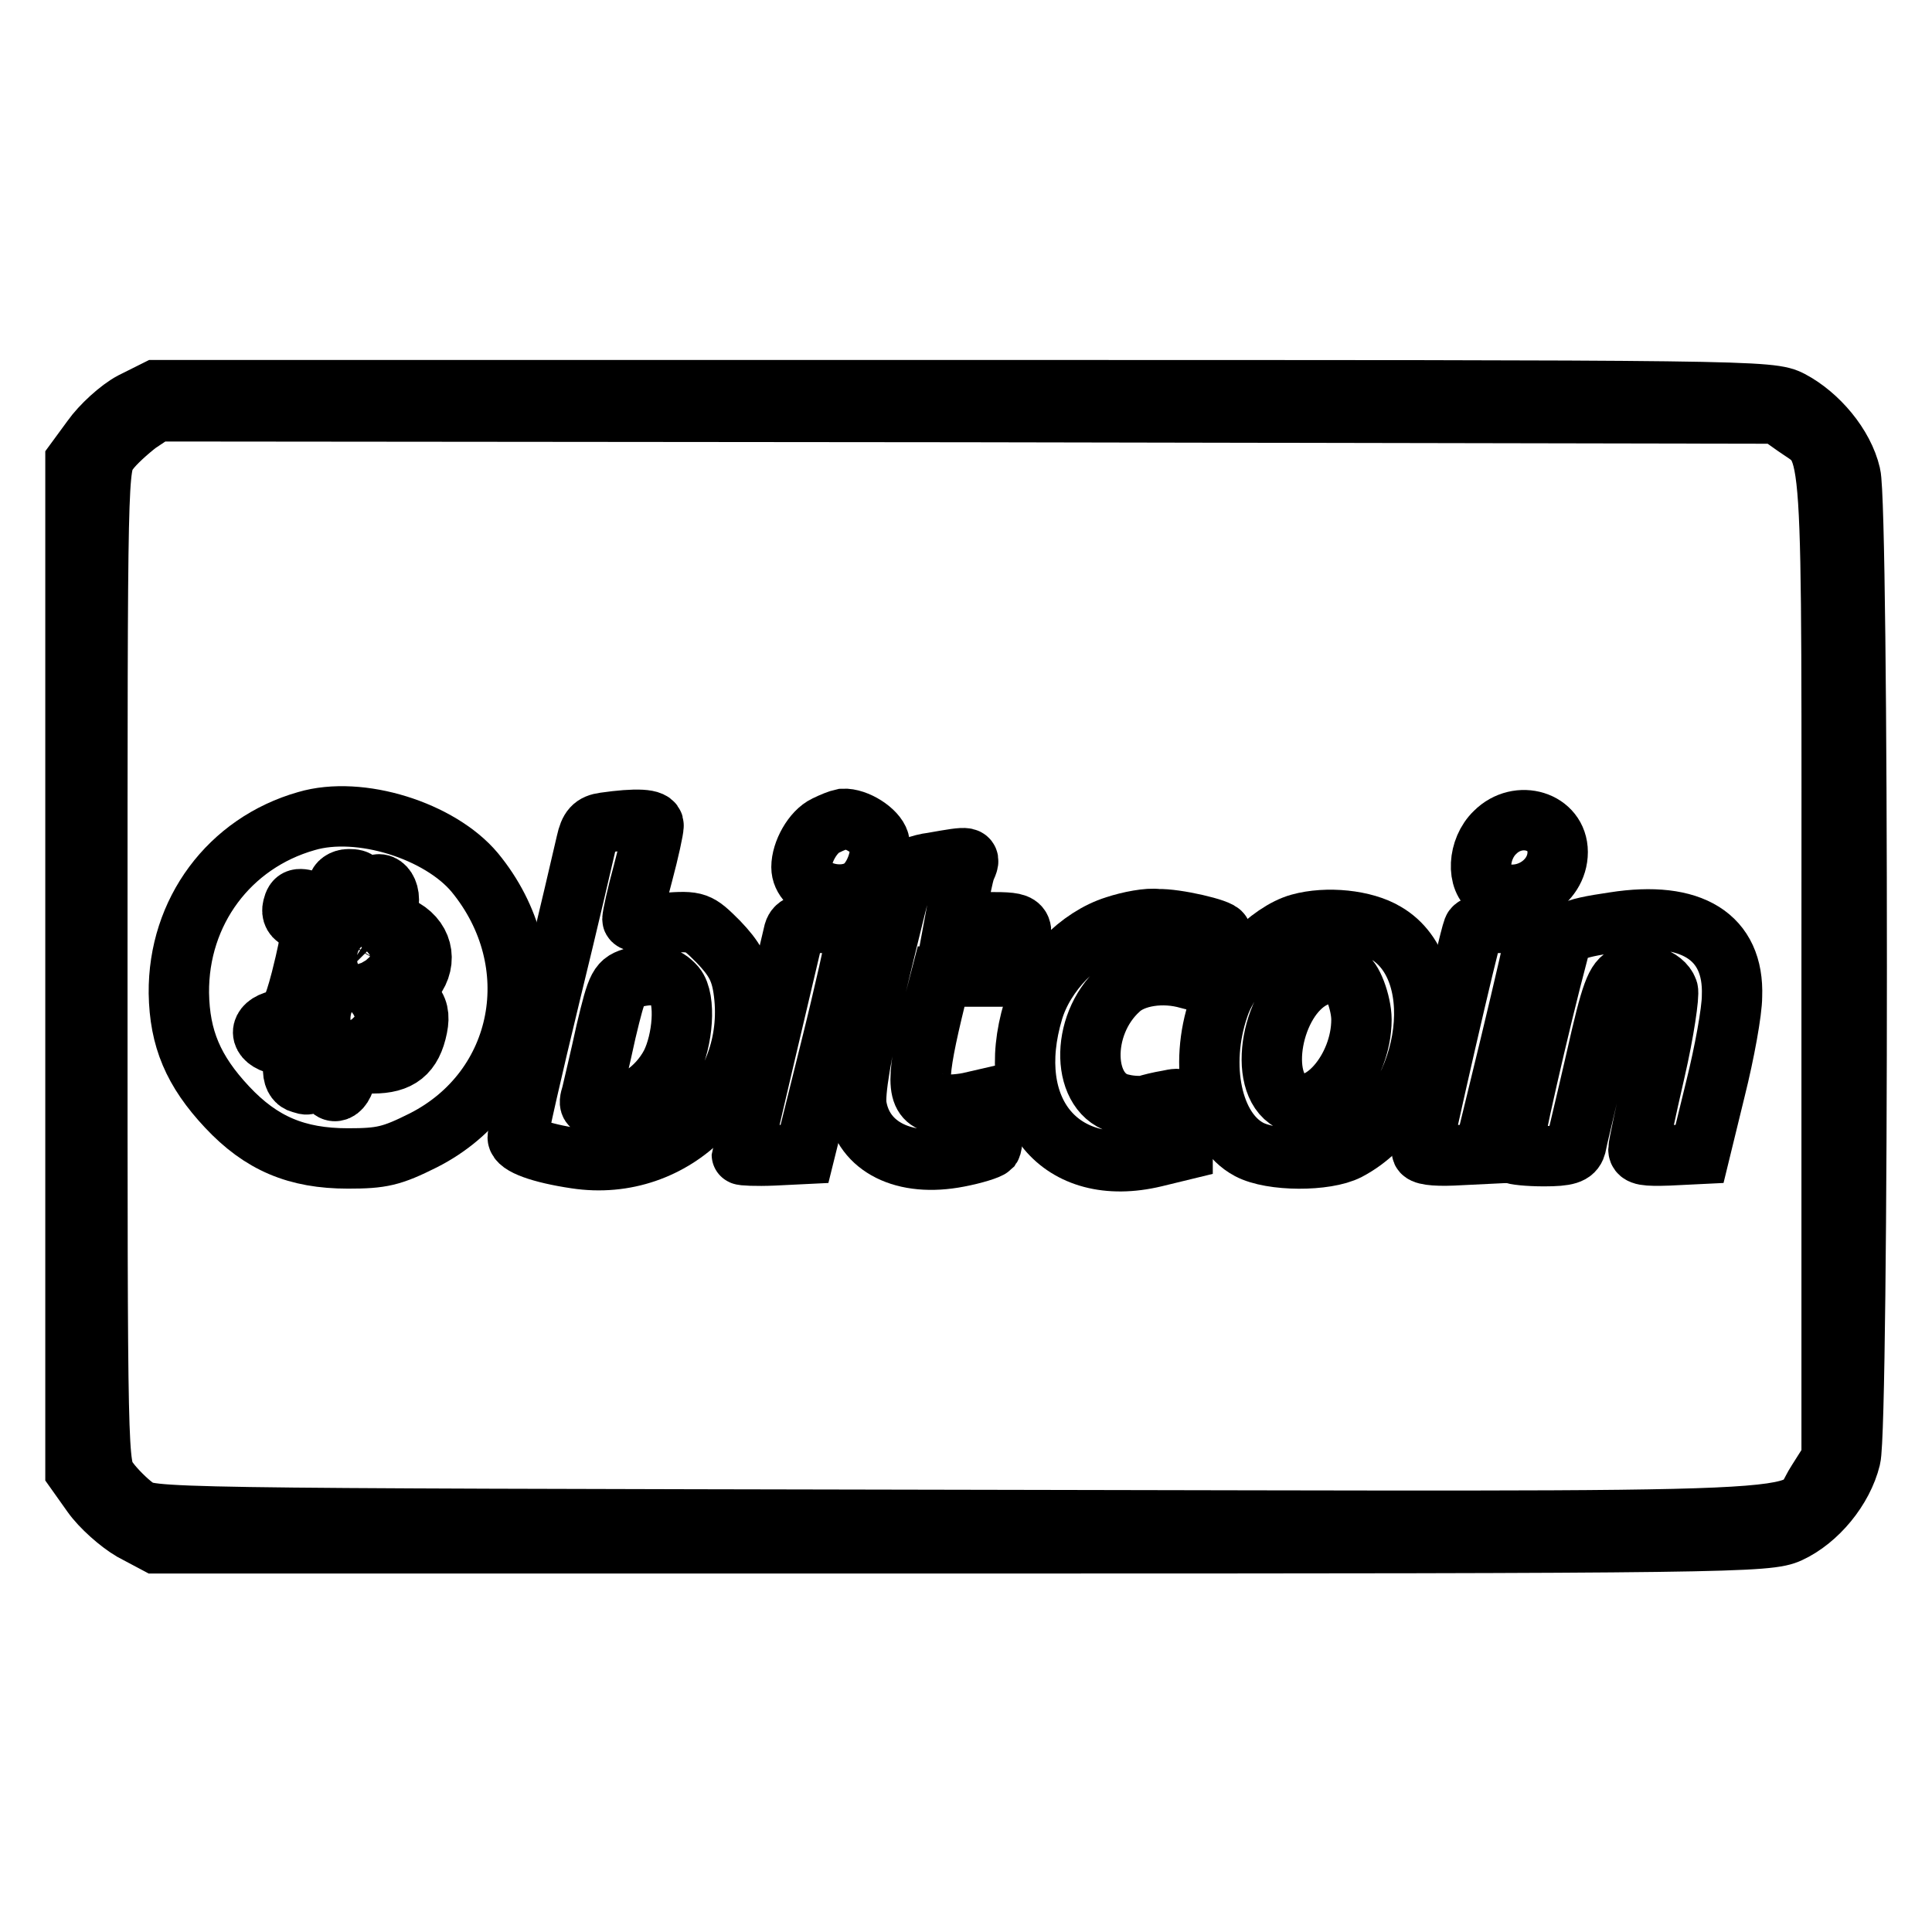 <?xml version="1.0" encoding="utf-8"?>
<!-- Svg Vector Icons : http://www.onlinewebfonts.com/icon -->
<!DOCTYPE svg PUBLIC "-//W3C//DTD SVG 1.1//EN" "http://www.w3.org/Graphics/SVG/1.1/DTD/svg11.dtd">
<svg version="1.1" xmlns="http://www.w3.org/2000/svg" xmlns:xlink="http://www.w3.org/1999/xlink" x="0px" y="0px" viewBox="0 0 256 256" enable-background="new 0 0 256 256" xml:space="preserve">
<g><g><g><path stroke-width="8" fill-opacity="0" stroke="#000000"  d="M17.5,53.3c-1.7,0.9-4.1,3.1-5.3,4.8L10,61.1V128v66.9l2.2,3.1c1.2,1.7,3.6,3.8,5.3,4.8l3.2,1.7h106.7c102.2,0,106.9-0.1,109.7-1.4c3.7-1.7,7.1-5.8,8.1-9.9c1.1-4.3,1.1-126,0-130.3c-0.9-3.9-4.3-7.9-7.9-9.8c-2.7-1.4-4.7-1.4-109.7-1.4H20.7L17.5,53.3z M237.9,56.5c5.2,3.7,4.8-1.1,4.8,71.6v65.2l-1.9,3c-3.8,5.8,6,5.3-113.9,5.1c-106.9-0.2-107.1-0.2-109-1.7c-1.1-0.8-2.7-2.4-3.5-3.5c-1.5-1.9-1.5-2.4-1.5-68.2c0-66,0-66.2,1.5-68.2c0.8-1.1,2.6-2.7,3.9-3.7l2.4-1.6l107.4,0.1l107.4,0.2L237.9,56.5z"/><path stroke-width="8" fill-opacity="0" stroke="#000000"  d="M40.6,108.8c-10.2,2.9-17,12-16.9,22.8c0.1,6,1.9,10.3,6.4,15.1c4.5,4.8,9.2,6.8,16,6.8c4.5,0,5.8-0.3,10-2.4c13.4-6.8,16.6-23.6,6.8-35.5C58.3,110.1,47.7,106.7,40.6,108.8z M47.3,118.7c-0.4,1.8-0.2,2.2,0.6,1.9c0.6-0.1,1.1-1.1,1.2-1.9c0.4-2.6,2.7-1.6,2.4,1c-0.1,1.7,0.2,2.4,2,3.4c2.7,1.6,3.2,4.7,0.9,7.2c-1,1.1-1,1.4,0.1,2.4c0.9,0.9,1.1,1.9,0.8,3.4c-0.7,3.5-2.4,4.8-5.9,4.8c-2.7,0-3.2,0.2-3.6,1.8c-0.6,2.7-2.7,2.4-2.3-0.4c0.4-3-1.4-3.6-2.1-0.7c-0.4,2.4-0.4,2.3-1.8,1.8c-0.6-0.3-0.9-1.2-0.7-2.4c0.2-1.9,0-2.2-2-2.6c-2.7-0.6-2.7-2.6-0.1-3.2c1.5-0.4,2-1.2,3.1-5.4c1.6-6.4,1.6-7.3-0.1-7.9c-0.9-0.3-1.2-0.9-1-1.7c0.3-1.2,0.7-1.3,2.6-0.7c2.2,0.6,3.3,0,3.4-2.1c0-0.4,0.6-0.9,1.4-0.9C47.6,116.5,47.8,116.8,47.3,118.7z"/><path stroke-width="8" fill-opacity="0" stroke="#000000"  d="M45.4,125.9c-0.3,1.6-0.1,2.5,0.4,3c1.4,0.9,4.3,0.4,5.2-1c0.9-1.5-0.4-3.1-3.2-3.8C46.1,123.6,45.8,123.8,45.4,125.9z"/><path stroke-width="8" fill-opacity="0" stroke="#000000"  d="M44,132.1c-1.1,1.9-1.2,4.4-0.1,4.8c3.5,1.3,7.3-0.3,6.4-2.6C49.6,132.5,44.7,130.8,44,132.1z"/><path stroke-width="8" fill-opacity="0" stroke="#000000"  d="M80.1,109c-1.5,0.2-2,0.8-2.4,2.6c-0.3,1.3-2.4,10.4-4.8,20.2c-2.4,9.9-4.3,18.3-4.3,18.9c0,1,3,2.1,7.7,2.8c13.1,2,24.2-9.2,22.2-22.5c-0.4-2.6-1.2-4-3.3-6.2c-2.7-2.7-2.9-2.8-7.1-2.5c-2.6,0.1-4.3-0.1-4.3-0.5c0-0.4,0.6-3.2,1.4-6.1c0.8-3,1.4-5.8,1.4-6.3C86.7,108.5,84.3,108.4,80.1,109z M89.5,130.7c1.4,1.7,1,7.1-0.6,10.3c-1.8,3.4-5.2,5.7-8.6,5.7c-2.2,0-2.4-0.1-1.9-1.7c0.2-0.9,1.1-4.6,1.9-8.3c1.5-6.3,1.7-6.6,3.8-7.2C86.7,128.9,88.2,129.2,89.5,130.7z"/><path stroke-width="8" fill-opacity="0" stroke="#000000"  d="M109.4,109.4c-1.7,0.8-3.2,3.5-3.2,5.5c0,3.1,5.3,4.8,8.1,2.7c1.6-1.2,2.7-4.3,2.2-6.1c-0.4-1.4-3-3.1-4.8-3C111.2,108.6,110.2,109,109.4,109.4z"/><path stroke-width="8" fill-opacity="0" stroke="#000000"  d="M198.1,110.3c-2.3,2.2-2.5,6.4-0.4,7.6c3.8,2,8.7-0.8,8.7-5C206.4,108.8,201.2,107.2,198.1,110.3z"/><path stroke-width="8" fill-opacity="0" stroke="#000000"  d="M123.6,114.3c-1.7,0.2-3.4,0.9-3.7,1.4c-0.3,0.5-1.9,7.1-3.7,14.6c-2.1,9.3-3,14.5-2.7,16.3c0.9,5.4,6.3,8.1,13.5,6.7c2.1-0.4,4-1,4.3-1.3c0.2-0.3,0.3-1.9,0.1-3.5l-0.4-3l-2.6,0.6c-1.5,0.3-3.4,0.4-4.3,0.1c-2.8-0.6-2.8-3.1-0.1-14.1l0.7-2.7h4.6h4.6l0.7-2.7c1.3-4.4,1.2-4.5-3.6-4.5h-4.5l0.5-2.7c0.2-1.4,0.6-3.4,0.9-4.3C128.7,113.4,128.7,113.4,123.6,114.3z"/><path stroke-width="8" fill-opacity="0" stroke="#000000"  d="M147.8,122.7c-4.8,1.5-9.4,6.2-10.9,11.2c-4,13.3,3.6,22.4,16.1,19.4l3.7-0.9v-3.5c0-3.5,0-3.5-1.9-3.1c-1.2,0.2-2.4,0.5-3,0.7c-0.5,0.1-1.9,0.1-3.1-0.2c-5.4-1.1-5.7-10.4-0.4-15.2c1.9-1.8,5.8-2.4,9.2-1.4c1.7,0.5,2,0.3,3.1-2.5c0.6-1.7,1.2-3.2,1.2-3.5c0-0.6-6.1-2-8.4-1.9C152.2,121.6,149.6,122.1,147.8,122.7z"/><path stroke-width="8" fill-opacity="0" stroke="#000000"  d="M172.2,122.4c-4,1.1-9.2,6.5-10.7,11c-2.7,7.8-0.9,16.3,4,18.9c3,1.6,10.2,1.6,13.1,0.1c10.7-5.6,13.8-23.7,5-28.8C180.8,121.9,175.8,121.4,172.2,122.4z M178.2,129.4c0.9,0,2.2,3.5,2.2,5.7c0,6.6-5.5,12.9-9.4,10.8c-4.5-2.4-2.5-13.5,3-16.3c1-0.5,2.2-0.8,2.7-0.6C177.2,129.3,177.9,129.4,178.2,129.4z"/><path stroke-width="8" fill-opacity="0" stroke="#000000"  d="M213.9,122.2c-6.1,0.9-6.8,1.3-7.5,4.2c-2.4,9-6.3,26.1-6,26.4c0.2,0.2,2.1,0.4,4.2,0.4c3,0,3.9-0.3,4.2-1.3c0.1-0.6,1.4-5.9,2.7-11.6c2-8.9,2.6-10.4,4-11c2-0.7,4.9,0.2,5.5,1.9c0.2,0.6-0.5,5.5-1.7,10.7c-1.2,5.2-2.2,9.9-2.2,10.4c0,0.8,1,0.9,4,0.8l4.1-0.2l2.1-8.6c1.2-4.8,2.2-10.3,2.2-12.3C229.8,124.1,224.1,120.6,213.9,122.2z"/><path stroke-width="8" fill-opacity="0" stroke="#000000"  d="M105.2,123.5c-0.4,1.7-6.9,29.2-6.9,29.5c0,0.1,1.9,0.2,4.2,0.1l4.1-0.2l3.4-13.7c1.9-7.6,3.4-14.4,3.5-15.3c0-1.4-0.4-1.6-3.9-1.6C106.4,122.2,105.5,122.5,105.2,123.5z"/><path stroke-width="8" fill-opacity="0" stroke="#000000"  d="M195.2,123.1c-0.6,1.5-6.8,28.6-6.8,29.4c0,0.5,1.6,0.7,4.1,0.6l4.1-0.2l3.5-14.4c1.9-7.9,3.5-14.8,3.5-15.3c0-0.6-1.3-0.9-4-0.9C197,122.2,195.4,122.6,195.2,123.1z"/></g></g></g>
</svg>